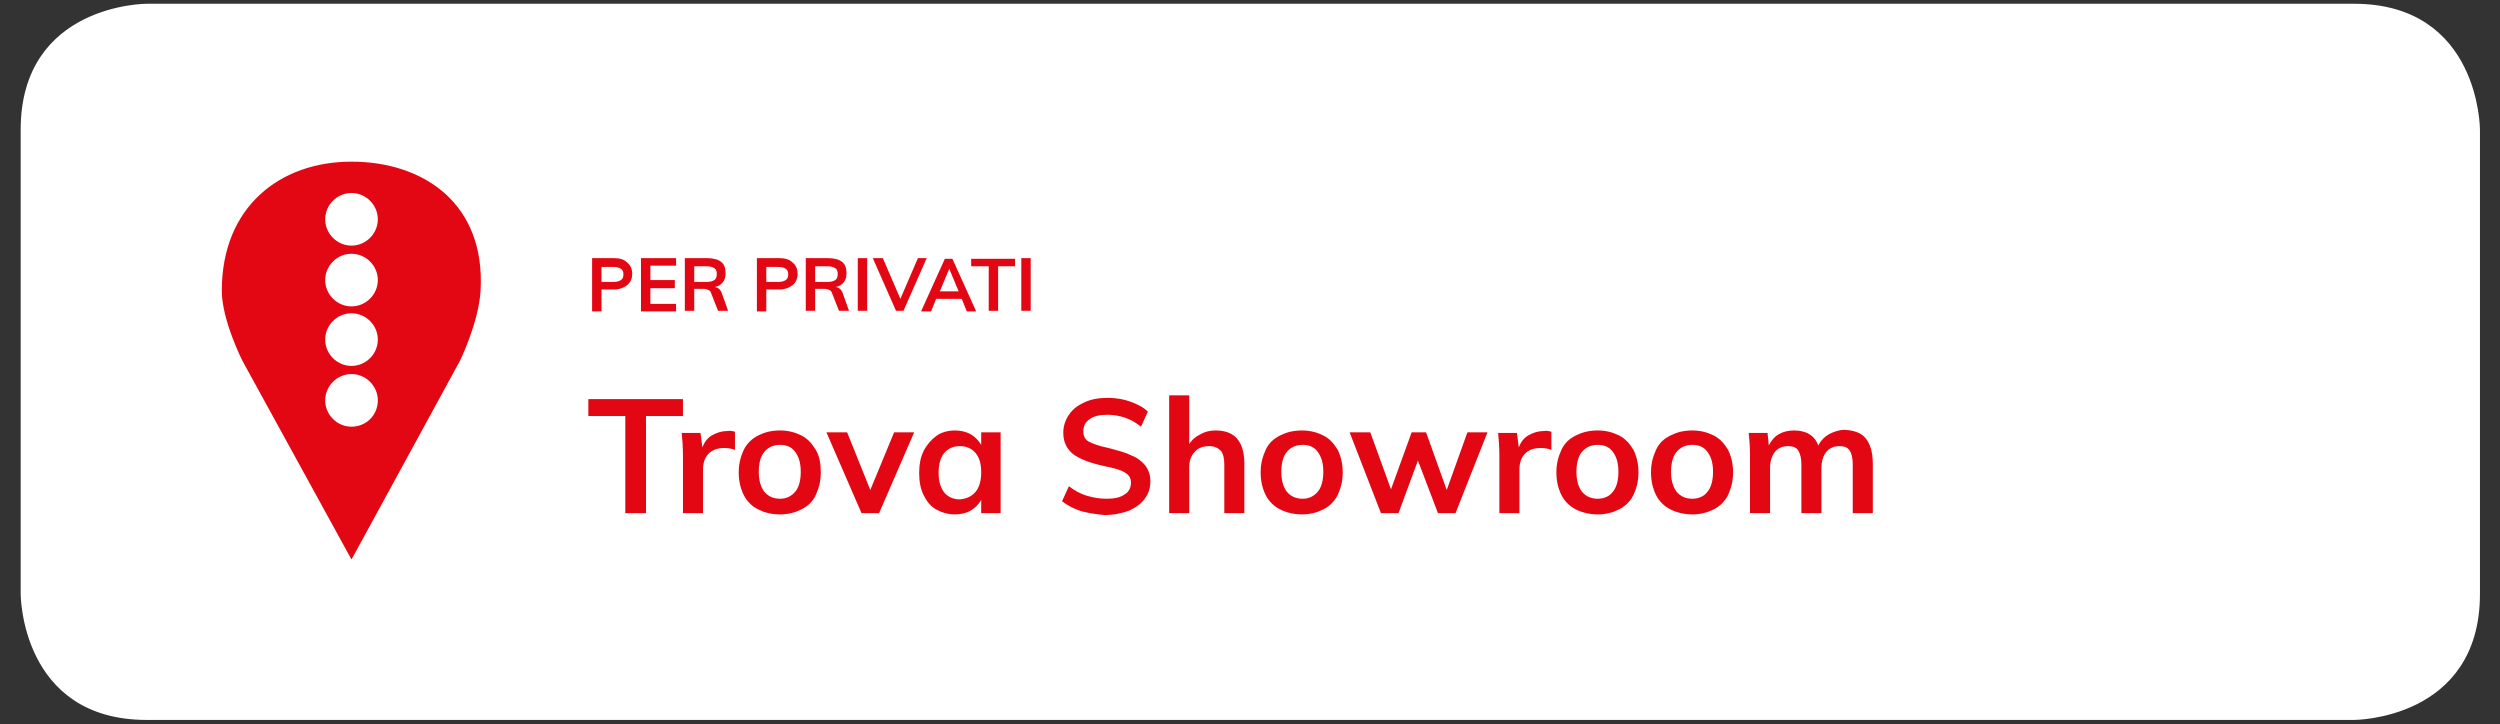 <?xml version="1.0" encoding="UTF-8"?> <!-- Generator: Adobe Illustrator 21.1.0, SVG Export Plug-In . SVG Version: 6.00 Build 0) --> <svg xmlns="http://www.w3.org/2000/svg" xmlns:xlink="http://www.w3.org/1999/xlink" id="Livello_1" x="0px" y="0px" viewBox="0 0 399 115.6" style="enable-background:new 0 0 399 115.6;" xml:space="preserve"><rect x="0" y="0" width="399" height="115.6" fill="#333333" stroke="none"/> <style type="text/css"> .st0{fill:#FFFFFF;} .st1{fill:none;stroke:#FFFFFF;} .st2{fill:#E30613;} .st3{enable-background:new ;} </style> <title>trova SHowroom</title> <path class="st0" d="M23.4,1.1c0,0-19.6,0-19.6,19.6v74.1c0,0,0,19.6,19.6,19.6h352.3c0,0,19.6,0,19.6-19.6V20.7 c0,0,0-19.6-19.6-19.6L23.4,1.1z"></path> <path class="st1" d="M23.4,1.1c0,0-19.6,0-19.6,19.6v74.1c0,0,0,19.6,19.6,19.6h352.3c0,0,19.6,0,19.6-19.6V20.7 c0,0,0-19.6-19.6-19.6L23.4,1.1z"></path> <path class="st2" d="M56.1,25.8c-11.4,0-20.7,7.2-20.7,20.6c0,4.7,3.3,11.2,3.3,11.2l17.4,31.7l17.3-31.7c0,0,3-6.1,3.3-11.2 C77.5,32.4,67.5,25.8,56.1,25.8"></path> <path class="st0" d="M56.1,68.1c-2.3,0-4.2-1.9-4.2-4.2c0-2.3,1.9-4.2,4.2-4.2c2.3,0,4.2,1.9,4.2,4.2c0,0,0,0,0,0 C60.3,66.3,58.4,68.1,56.1,68.1C56.1,68.1,56.1,68.1,56.1,68.1"></path> <path class="st0" d="M56.1,58.4c-2.3,0-4.2-1.9-4.2-4.2s1.9-4.2,4.2-4.2c2.3,0,4.2,1.9,4.2,4.2l0,0C60.3,56.5,58.4,58.4,56.1,58.4"></path> <path class="st0" d="M56.1,48.9c-2.3,0-4.2-1.9-4.2-4.2s1.9-4.2,4.2-4.2c2.3,0,4.2,1.9,4.2,4.2l0,0C60.3,47,58.4,48.9,56.1,48.9"></path> <path class="st0" d="M56.1,39.2c-2.3,0-4.2-1.9-4.2-4.2s1.9-4.2,4.2-4.2c2.3,0,4.2,1.9,4.2,4.2l0,0C60.3,37.3,58.4,39.2,56.1,39.2"></path> <g class="st3"> <path class="st2" d="M94.4,41.2h3.6c0.9,0,1.6,0.2,2.1,0.7c0.5,0.4,0.8,1,0.8,1.8c0,0.8-0.3,1.4-0.8,1.8c-0.5,0.4-1.2,0.7-2.1,0.7 H96v3.5h-1.5V41.2z M97.9,45c0.5,0,0.9-0.1,1.2-0.3c0.3-0.2,0.4-0.5,0.4-0.9c0-0.4-0.1-0.7-0.4-0.9c-0.3-0.2-0.7-0.3-1.2-0.3H96V45 H97.9z"></path> <path class="st2" d="M102.3,41.2h5.6v1.2h-4.1v2.3h3.9V46h-3.9v2.5h4.1v1.2h-5.6V41.2z"></path> <path class="st2" d="M116.2,49.6h-1.6l-1.1-2.8c-0.1-0.3-0.2-0.4-0.4-0.5c-0.2-0.1-0.5-0.2-0.8-0.2h-1.5v3.5h-1.5v-8.4h3.6 c0.9,0,1.7,0.2,2.2,0.6c0.5,0.4,0.7,1,0.7,1.8c0,0.6-0.1,1-0.4,1.4c-0.3,0.4-0.7,0.7-1.3,0.8c0.5,0.1,0.9,0.4,1.1,1L116.2,49.6z M112.7,45c0.6,0,1-0.1,1.3-0.3c0.3-0.2,0.4-0.5,0.4-1c0-0.4-0.1-0.7-0.4-0.9c-0.3-0.2-0.7-0.3-1.3-0.3h-1.9V45H112.7z"></path> <path class="st2" d="M120.8,41.2h3.6c0.9,0,1.6,0.2,2.1,0.7c0.5,0.4,0.8,1,0.8,1.8c0,0.8-0.3,1.4-0.8,1.8c-0.5,0.4-1.2,0.7-2.1,0.7 h-2.1v3.5h-1.5V41.2z M124.2,45c0.5,0,0.9-0.1,1.2-0.3c0.3-0.2,0.4-0.5,0.4-0.9c0-0.4-0.1-0.7-0.4-0.9c-0.3-0.2-0.7-0.3-1.2-0.3 h-1.9V45H124.2z"></path> <path class="st2" d="M135.5,49.6h-1.6l-1.1-2.8c-0.1-0.3-0.2-0.4-0.4-0.5c-0.2-0.1-0.5-0.2-0.8-0.2h-1.5v3.5h-1.5v-8.4h3.6 c0.9,0,1.7,0.2,2.2,0.6c0.5,0.4,0.7,1,0.7,1.8c0,0.6-0.1,1-0.4,1.4c-0.3,0.4-0.7,0.7-1.3,0.8c0.5,0.1,0.9,0.4,1.1,1L135.5,49.6z M132,45c0.6,0,1-0.1,1.3-0.3s0.4-0.5,0.4-1c0-0.4-0.1-0.7-0.4-0.9s-0.7-0.3-1.3-0.3h-1.9V45H132z"></path> <path class="st2" d="M136.9,41.2h1.5v8.4h-1.5V41.2z"></path> </g> <g class="st3"> <path class="st2" d="M147.9,41.2l-3.7,8.4h-1.2l-3.7-8.4h1.6l2.8,6.5l2.8-6.5H147.9z"></path> </g> <g class="st3"> <path class="st2" d="M153.5,47.7h-4.1l-0.8,2H147l3.8-8.4h1.2l3.8,8.4h-1.5L153.5,47.7z M153,46.5l-1.5-3.6l-1.5,3.6H153z"></path> </g> <g class="st3"> <path class="st2" d="M157.7,42.5h-2.7v-1.2h7v1.2h-2.7v7.1h-1.5V42.5z"></path> <path class="st2" d="M163,41.2h1.5v8.4H163V41.2z"></path> </g> <g class="st3"> <path class="st2" d="M99.8,66.4h-5.9v-2.7H109v2.7h-5.9v15.5h-3.3V66.4z"></path> </g> <g class="st3"> <path class="st2" d="M117.3,68.9l0,2.9c-0.5-0.2-1.1-0.3-1.7-0.3c-1.1,0-1.9,0.3-2.5,0.9s-0.9,1.5-0.9,2.5v7h-3.2v-9.2 c0-1.4-0.1-2.6-0.2-3.6h3l0.3,2.3c0.3-0.8,0.8-1.5,1.5-1.9s1.5-0.7,2.4-0.7C116.5,68.7,116.9,68.8,117.3,68.9z"></path> <path class="st2" d="M121,81.3c-1-0.5-1.8-1.3-2.3-2.3c-0.5-1-0.8-2.2-0.8-3.6s0.3-2.5,0.8-3.6c0.5-1,1.3-1.8,2.3-2.3 c1-0.5,2.1-0.8,3.5-0.8c1.3,0,2.4,0.3,3.4,0.8c1,0.5,1.7,1.3,2.3,2.3s0.8,2.2,0.8,3.6s-0.3,2.5-0.8,3.6s-1.3,1.8-2.3,2.3 c-1,0.5-2.1,0.8-3.4,0.8C123.1,82.1,122,81.8,121,81.3z M126.9,78.5c0.6-0.7,0.9-1.8,0.9-3.2c0-1.4-0.3-2.4-0.9-3.2 s-1.4-1.1-2.4-1.1c-1.1,0-1.9,0.4-2.5,1.1c-0.6,0.7-0.9,1.8-0.9,3.2c0,1.4,0.3,2.4,0.9,3.2c0.6,0.7,1.4,1.1,2.5,1.1 C125.5,79.6,126.3,79.2,126.9,78.5z"></path> </g> <g class="st3"> <path class="st2" d="M145.9,69l-5.6,12.9h-2.8L131.9,69h3.3l3.7,9.2l3.8-9.2H145.9z"></path> </g> <g class="st3"> <path class="st2" d="M159.7,69v12.9h-3.1v-2.1c-0.4,0.7-1,1.3-1.7,1.7c-0.7,0.4-1.6,0.6-2.5,0.6c-1.1,0-2.1-0.3-3-0.8 c-0.9-0.5-1.5-1.3-2-2.3c-0.5-1-0.7-2.2-0.7-3.5c0-1.3,0.2-2.5,0.7-3.5c0.5-1,1.2-1.8,2-2.4s1.9-0.9,3-0.9c0.9,0,1.8,0.2,2.5,0.6 c0.7,0.4,1.3,1,1.7,1.7V69H159.7z M155.7,78.5c0.6-0.7,0.9-1.8,0.9-3.1c0-1.4-0.3-2.4-0.9-3.1s-1.4-1.1-2.5-1.1 c-1.1,0-1.9,0.4-2.5,1.1s-0.9,1.8-0.9,3.2c0,1.3,0.3,2.3,0.9,3.1c0.6,0.7,1.4,1.1,2.5,1.1C154.3,79.6,155.1,79.2,155.7,78.5z"></path> <path class="st2" d="M172.6,81.6c-1.2-0.4-2.2-0.9-3.1-1.6l1.1-2.4c0.9,0.7,1.8,1.2,2.8,1.5c1,0.3,2,0.5,3.2,0.5 c1.3,0,2.2-0.2,2.9-0.7c0.7-0.4,1-1.1,1-1.9c0-0.7-0.3-1.2-1-1.6c-0.6-0.4-1.7-0.7-3.2-1c-2.3-0.5-3.9-1.1-5-1.9 c-1-0.8-1.6-1.9-1.6-3.4c0-1.1,0.3-2,0.9-2.9s1.4-1.5,2.5-2c1.1-0.5,2.3-0.7,3.7-0.7c1.3,0,2.5,0.2,3.6,0.6 c1.1,0.4,2.1,0.9,2.8,1.6l-1.1,2.4c-1.6-1.3-3.4-1.9-5.4-1.9c-1.2,0-2.1,0.2-2.8,0.7c-0.7,0.5-1,1.1-1,2c0,0.7,0.3,1.3,0.9,1.6 s1.6,0.7,3.1,1c1.5,0.4,2.7,0.7,3.7,1.2c1,0.4,1.7,1,2.2,1.6c0.5,0.7,0.8,1.5,0.8,2.5c0,1.1-0.3,2-0.9,2.8 c-0.6,0.8-1.4,1.4-2.5,1.9c-1.1,0.4-2.4,0.7-3.9,0.7C175.1,82.1,173.8,81.9,172.6,81.6z"></path> <path class="st2" d="M198.6,74v7.9h-3.2v-7.8c0-1-0.2-1.8-0.6-2.2s-1-0.7-1.8-0.7c-1,0-1.8,0.3-2.3,0.9c-0.6,0.6-0.9,1.4-0.9,2.5 v7.3h-3.2V63.1h3.2v7.8c0.4-0.7,1-1.2,1.8-1.6c0.7-0.4,1.5-0.6,2.4-0.6C197,68.7,198.6,70.4,198.6,74z"></path> </g> <g class="st3"> <path class="st2" d="M204.3,81.3c-1-0.5-1.8-1.3-2.3-2.3s-0.8-2.2-0.8-3.6s0.3-2.5,0.8-3.6s1.3-1.8,2.3-2.3c1-0.5,2.1-0.8,3.5-0.8 c1.3,0,2.4,0.3,3.4,0.8c1,0.5,1.7,1.3,2.3,2.3c0.5,1,0.8,2.2,0.8,3.6s-0.3,2.5-0.8,3.6c-0.5,1-1.3,1.8-2.3,2.3 c-1,0.5-2.1,0.8-3.4,0.8C206.5,82.1,205.3,81.8,204.3,81.3z M210.3,78.5c0.6-0.7,0.9-1.8,0.9-3.2c0-1.4-0.3-2.4-0.9-3.2 s-1.4-1.1-2.4-1.1c-1.1,0-1.9,0.4-2.5,1.1c-0.6,0.7-0.9,1.8-0.9,3.2c0,1.4,0.3,2.4,0.9,3.2c0.6,0.7,1.4,1.1,2.5,1.1 C208.9,79.6,209.7,79.2,210.3,78.5z"></path> </g> <g class="st3"> <path class="st2" d="M237.4,69l-5.1,12.9h-2.8l-3.2-8.4l-3.1,8.4h-2.8L215.4,69h3.3l3.3,9.1l3.3-9.1h2.3l3.3,9.2l3.3-9.2H237.4z"></path> </g> <g class="st3"> <path class="st2" d="M247.6,68.9l0,2.9c-0.5-0.2-1.1-0.3-1.7-0.3c-1.1,0-1.9,0.3-2.5,0.9c-0.6,0.6-0.9,1.5-0.9,2.5v7h-3.2v-9.2 c0-1.4-0.1-2.6-0.2-3.6h3l0.3,2.3c0.3-0.8,0.8-1.5,1.5-1.9s1.5-0.7,2.4-0.7C246.8,68.7,247.2,68.8,247.6,68.9z"></path> </g> <g class="st3"> <path class="st2" d="M251.5,81.3c-1-0.5-1.8-1.3-2.3-2.3s-0.8-2.2-0.8-3.6s0.3-2.5,0.8-3.6s1.3-1.8,2.3-2.3c1-0.5,2.1-0.8,3.5-0.8 c1.3,0,2.4,0.3,3.4,0.8c1,0.5,1.7,1.3,2.3,2.3c0.5,1,0.8,2.2,0.8,3.6s-0.3,2.5-0.8,3.6c-0.5,1-1.3,1.8-2.3,2.3 c-1,0.5-2.1,0.8-3.4,0.8C253.7,82.1,252.5,81.8,251.5,81.3z M257.4,78.5c0.6-0.7,0.9-1.8,0.9-3.2c0-1.4-0.3-2.4-0.9-3.2 s-1.4-1.1-2.4-1.1c-1.1,0-1.9,0.4-2.5,1.1c-0.6,0.7-0.9,1.8-0.9,3.2c0,1.4,0.3,2.4,0.9,3.2c0.6,0.7,1.4,1.1,2.5,1.1 C256,79.6,256.9,79.2,257.4,78.5z"></path> <path class="st2" d="M266.6,81.3c-1-0.5-1.8-1.3-2.3-2.3s-0.8-2.2-0.8-3.6s0.3-2.5,0.8-3.6s1.3-1.8,2.3-2.3c1-0.5,2.1-0.8,3.5-0.8 c1.3,0,2.4,0.3,3.4,0.8c1,0.5,1.7,1.3,2.3,2.3c0.5,1,0.8,2.2,0.8,3.6s-0.3,2.5-0.8,3.6c-0.5,1-1.3,1.8-2.3,2.3 c-1,0.5-2.1,0.8-3.4,0.8C268.8,82.1,267.6,81.8,266.6,81.3z M272.5,78.5c0.6-0.7,0.9-1.8,0.9-3.2c0-1.4-0.3-2.4-0.9-3.2 s-1.4-1.1-2.4-1.1c-1.1,0-1.9,0.4-2.5,1.1c-0.6,0.7-0.9,1.8-0.9,3.2c0,1.4,0.3,2.4,0.9,3.2c0.6,0.7,1.4,1.1,2.5,1.1 C271.1,79.6,272,79.2,272.5,78.5z"></path> <path class="st2" d="M297.8,70c0.7,0.9,1.1,2.2,1.1,4v7.9h-3.2v-7.8c0-1-0.2-1.8-0.5-2.2c-0.3-0.5-0.9-0.7-1.6-0.7 c-0.9,0-1.6,0.3-2.1,0.9c-0.5,0.6-0.8,1.5-0.8,2.6v7.2h-3.2v-7.8c0-1-0.2-1.7-0.5-2.2s-0.9-0.7-1.6-0.7c-0.9,0-1.6,0.3-2.1,0.9 c-0.5,0.6-0.8,1.5-0.8,2.6v7.2h-3.2v-9.2c0-1.4-0.1-2.6-0.2-3.6h3l0.2,2c0.4-0.8,0.9-1.4,1.6-1.8s1.5-0.6,2.4-0.6 c2,0,3.3,0.8,3.9,2.4c0.4-0.8,1-1.4,1.7-1.8c0.8-0.4,1.6-0.7,2.5-0.7C296,68.7,297.1,69.1,297.8,70z"></path> </g> </svg> 
